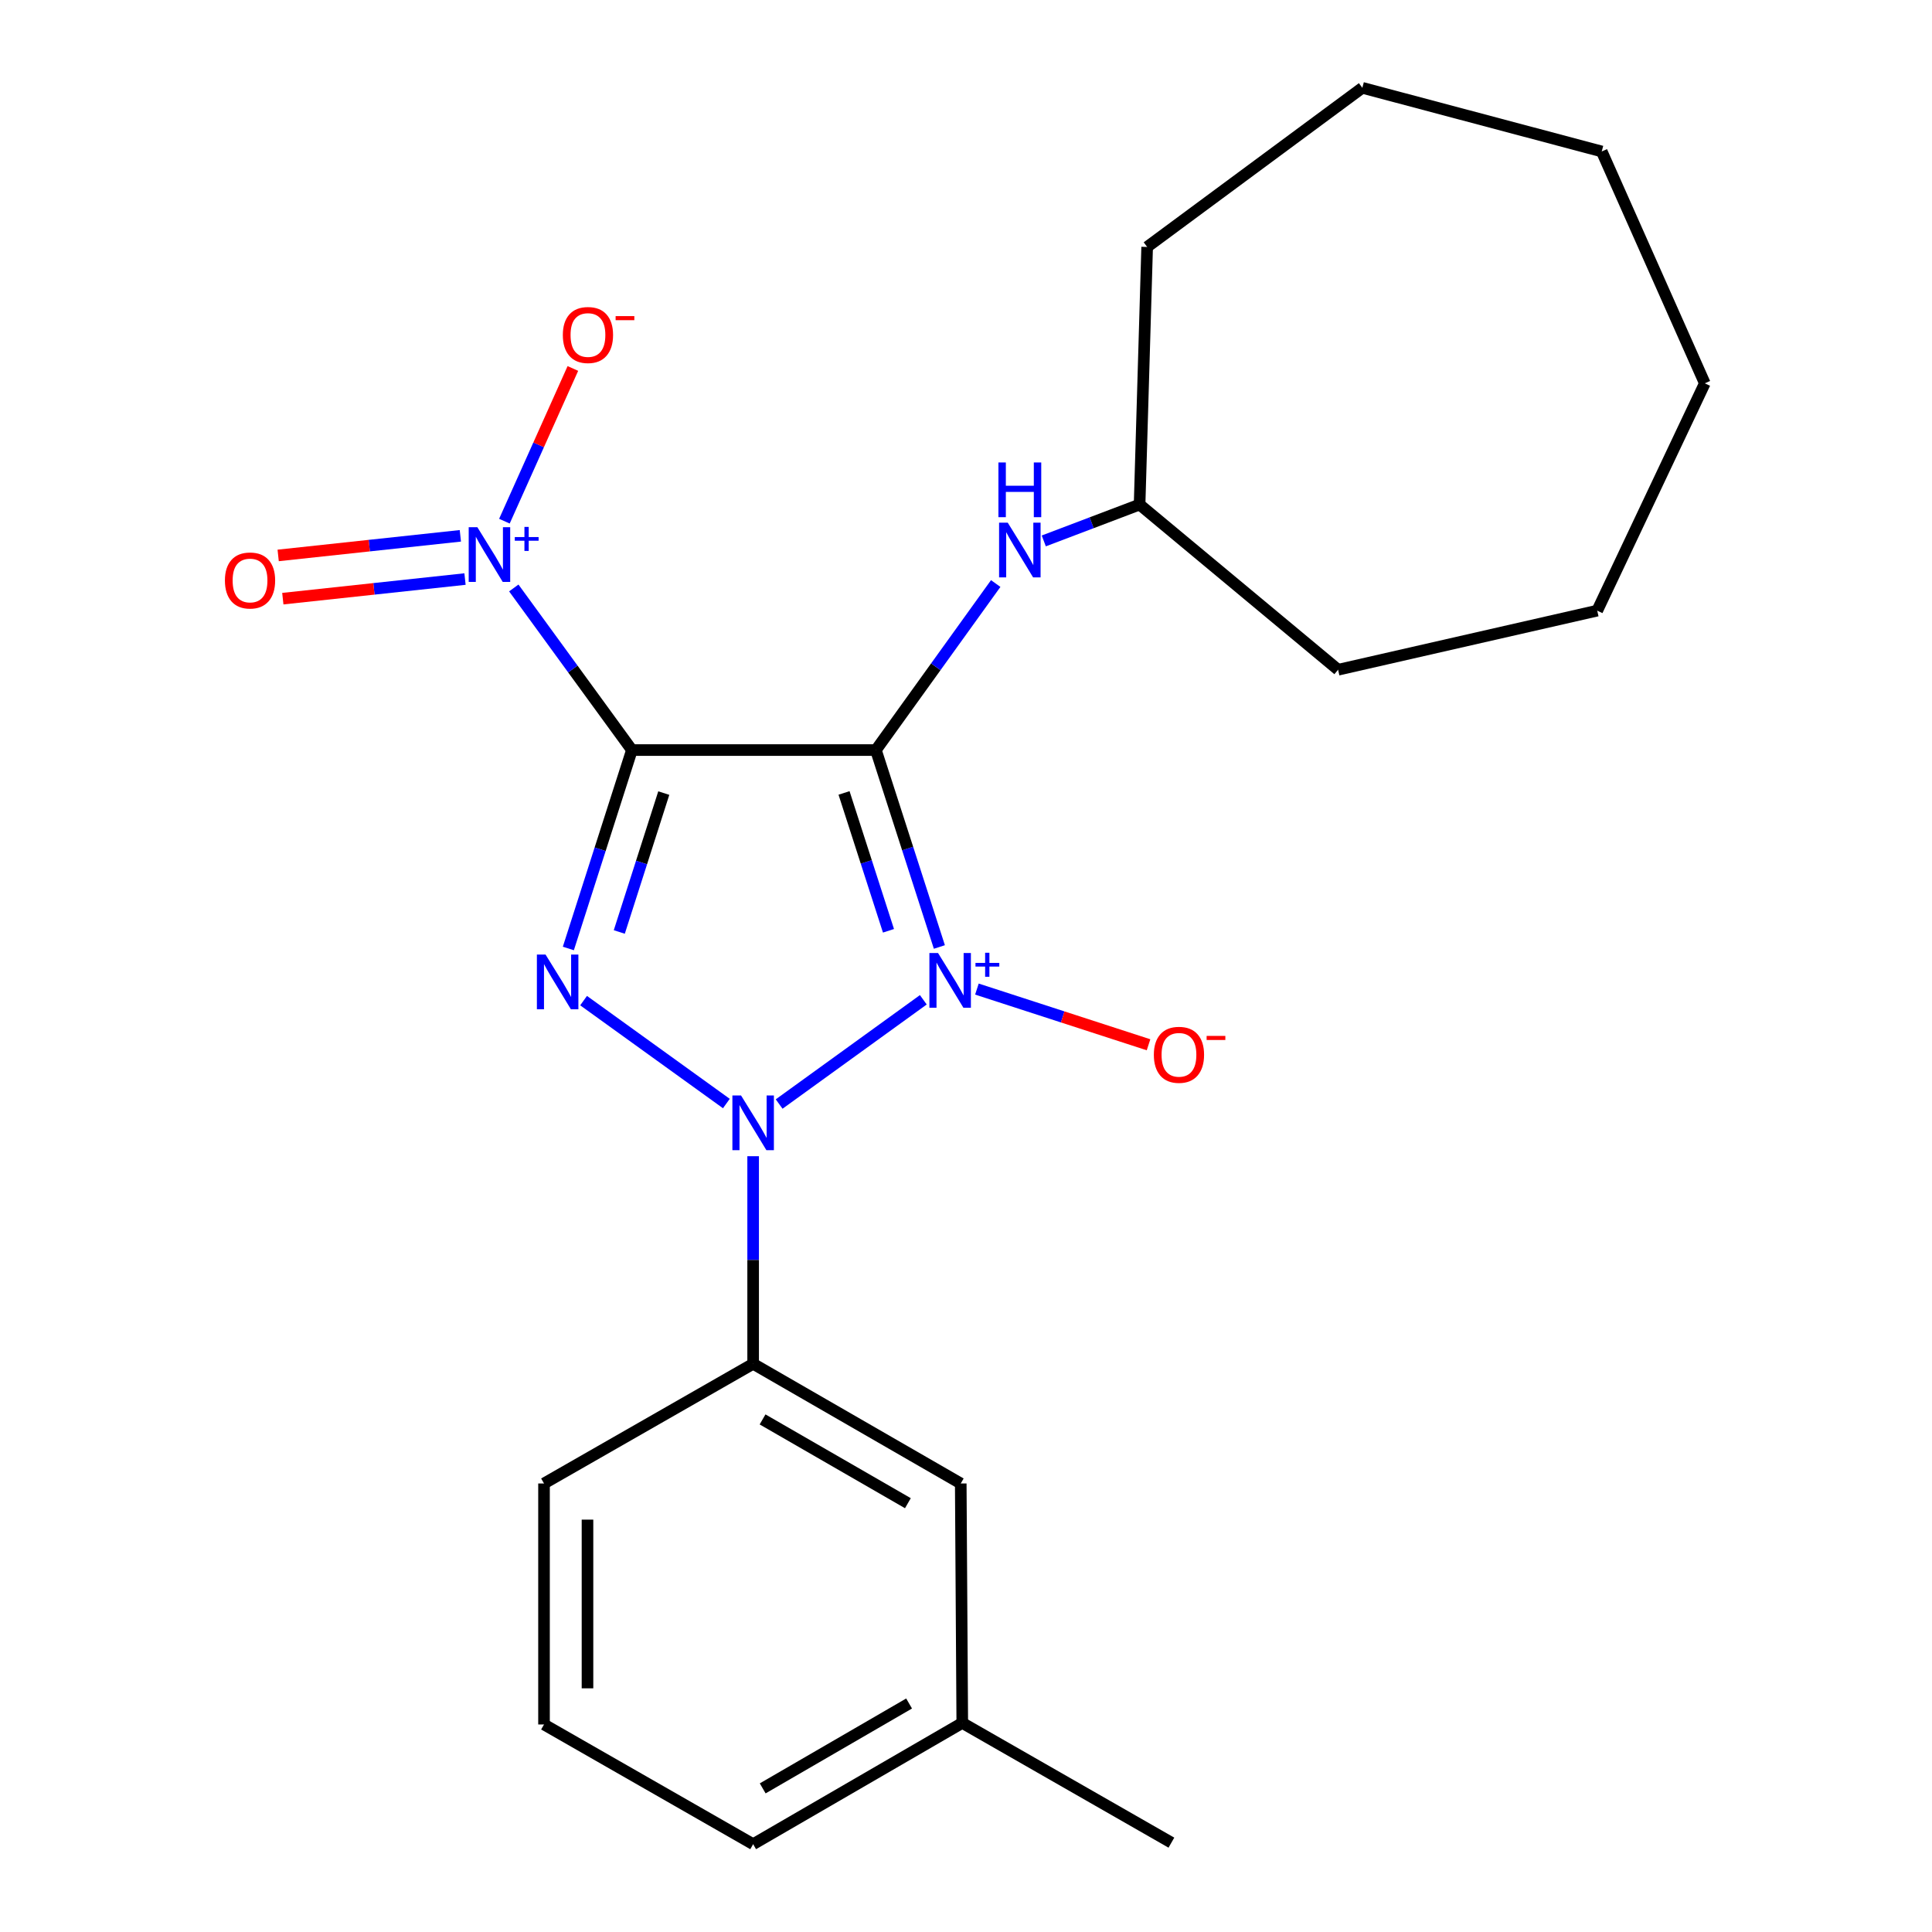 <?xml version='1.0' encoding='iso-8859-1'?>
<svg version='1.1' baseProfile='full'
              xmlns='http://www.w3.org/2000/svg'
                      xmlns:rdkit='http://www.rdkit.org/xml'
                      xmlns:xlink='http://www.w3.org/1999/xlink'
                  xml:space='preserve'
width='1000px' height='1000px' viewBox='0 0 1000 1000'>
<!-- END OF HEADER -->
<rect style='opacity:1.0;fill:#FFFFFF;stroke:none' width='1000' height='1000' x='0' y='0'> </rect>
<path class='bond-0' d='M 486.22,490.16 L 469.791,439.195' style='fill:none;fill-rule:evenodd;stroke:#0000FF;stroke-width:6px;stroke-linecap:butt;stroke-linejoin:miter;stroke-opacity:1' />
<path class='bond-0' d='M 469.791,439.195 L 453.362,388.23' style='fill:none;fill-rule:evenodd;stroke:#000000;stroke-width:6px;stroke-linecap:butt;stroke-linejoin:miter;stroke-opacity:1' />
<path class='bond-0' d='M 459.873,481.775 L 448.372,446.099' style='fill:none;fill-rule:evenodd;stroke:#0000FF;stroke-width:6px;stroke-linecap:butt;stroke-linejoin:miter;stroke-opacity:1' />
<path class='bond-0' d='M 448.372,446.099 L 436.872,410.424' style='fill:none;fill-rule:evenodd;stroke:#000000;stroke-width:6px;stroke-linecap:butt;stroke-linejoin:miter;stroke-opacity:1' />
<path class='bond-2' d='M 477.908,517.491 L 403.283,571.447' style='fill:none;fill-rule:evenodd;stroke:#0000FF;stroke-width:6px;stroke-linecap:butt;stroke-linejoin:miter;stroke-opacity:1' />
<path class='bond-7' d='M 505.647,511.947 L 550.063,526.36' style='fill:none;fill-rule:evenodd;stroke:#0000FF;stroke-width:6px;stroke-linecap:butt;stroke-linejoin:miter;stroke-opacity:1' />
<path class='bond-7' d='M 550.063,526.36 L 594.479,540.773' style='fill:none;fill-rule:evenodd;stroke:#FF0000;stroke-width:6px;stroke-linecap:butt;stroke-linejoin:miter;stroke-opacity:1' />
<path class='bond-1' d='M 453.362,388.23 L 327.076,388.23' style='fill:none;fill-rule:evenodd;stroke:#000000;stroke-width:6px;stroke-linecap:butt;stroke-linejoin:miter;stroke-opacity:1' />
<path class='bond-6' d='M 453.362,388.23 L 484.371,345.132' style='fill:none;fill-rule:evenodd;stroke:#000000;stroke-width:6px;stroke-linecap:butt;stroke-linejoin:miter;stroke-opacity:1' />
<path class='bond-6' d='M 484.371,345.132 L 515.38,302.035' style='fill:none;fill-rule:evenodd;stroke:#0000FF;stroke-width:6px;stroke-linecap:butt;stroke-linejoin:miter;stroke-opacity:1' />
<path class='bond-4' d='M 327.076,388.23 L 296.507,346.278' style='fill:none;fill-rule:evenodd;stroke:#000000;stroke-width:6px;stroke-linecap:butt;stroke-linejoin:miter;stroke-opacity:1' />
<path class='bond-4' d='M 296.507,346.278 L 265.937,304.326' style='fill:none;fill-rule:evenodd;stroke:#0000FF;stroke-width:6px;stroke-linecap:butt;stroke-linejoin:miter;stroke-opacity:1' />
<path class='bond-23' d='M 327.076,388.23 L 310.627,439.579' style='fill:none;fill-rule:evenodd;stroke:#000000;stroke-width:6px;stroke-linecap:butt;stroke-linejoin:miter;stroke-opacity:1' />
<path class='bond-23' d='M 310.627,439.579 L 294.177,490.929' style='fill:none;fill-rule:evenodd;stroke:#0000FF;stroke-width:6px;stroke-linecap:butt;stroke-linejoin:miter;stroke-opacity:1' />
<path class='bond-23' d='M 343.573,410.5 L 332.058,446.445' style='fill:none;fill-rule:evenodd;stroke:#000000;stroke-width:6px;stroke-linecap:butt;stroke-linejoin:miter;stroke-opacity:1' />
<path class='bond-23' d='M 332.058,446.445 L 320.543,482.389' style='fill:none;fill-rule:evenodd;stroke:#0000FF;stroke-width:6px;stroke-linecap:butt;stroke-linejoin:miter;stroke-opacity:1' />
<path class='bond-3' d='M 375.967,571.188 L 302.063,517.92' style='fill:none;fill-rule:evenodd;stroke:#0000FF;stroke-width:6px;stroke-linecap:butt;stroke-linejoin:miter;stroke-opacity:1' />
<path class='bond-5' d='M 389.825,598.455 L 389.825,652.178' style='fill:none;fill-rule:evenodd;stroke:#0000FF;stroke-width:6px;stroke-linecap:butt;stroke-linejoin:miter;stroke-opacity:1' />
<path class='bond-5' d='M 389.825,652.178 L 389.825,705.9' style='fill:none;fill-rule:evenodd;stroke:#000000;stroke-width:6px;stroke-linecap:butt;stroke-linejoin:miter;stroke-opacity:1' />
<path class='bond-8' d='M 261.083,269.76 L 278.802,230.239' style='fill:none;fill-rule:evenodd;stroke:#0000FF;stroke-width:6px;stroke-linecap:butt;stroke-linejoin:miter;stroke-opacity:1' />
<path class='bond-8' d='M 278.802,230.239 L 296.52,190.718' style='fill:none;fill-rule:evenodd;stroke:#FF0000;stroke-width:6px;stroke-linecap:butt;stroke-linejoin:miter;stroke-opacity:1' />
<path class='bond-9' d='M 238.278,277.34 L 191.128,282.416' style='fill:none;fill-rule:evenodd;stroke:#0000FF;stroke-width:6px;stroke-linecap:butt;stroke-linejoin:miter;stroke-opacity:1' />
<path class='bond-9' d='M 191.128,282.416 L 143.979,287.491' style='fill:none;fill-rule:evenodd;stroke:#FF0000;stroke-width:6px;stroke-linecap:butt;stroke-linejoin:miter;stroke-opacity:1' />
<path class='bond-9' d='M 240.686,299.715 L 193.537,304.791' style='fill:none;fill-rule:evenodd;stroke:#0000FF;stroke-width:6px;stroke-linecap:butt;stroke-linejoin:miter;stroke-opacity:1' />
<path class='bond-9' d='M 193.537,304.791 L 146.387,309.866' style='fill:none;fill-rule:evenodd;stroke:#FF0000;stroke-width:6px;stroke-linecap:butt;stroke-linejoin:miter;stroke-opacity:1' />
<path class='bond-10' d='M 389.825,705.9 L 497.283,767.849' style='fill:none;fill-rule:evenodd;stroke:#000000;stroke-width:6px;stroke-linecap:butt;stroke-linejoin:miter;stroke-opacity:1' />
<path class='bond-10' d='M 394.704,734.689 L 469.924,778.053' style='fill:none;fill-rule:evenodd;stroke:#000000;stroke-width:6px;stroke-linecap:butt;stroke-linejoin:miter;stroke-opacity:1' />
<path class='bond-13' d='M 389.825,705.9 L 281.581,767.849' style='fill:none;fill-rule:evenodd;stroke:#000000;stroke-width:6px;stroke-linecap:butt;stroke-linejoin:miter;stroke-opacity:1' />
<path class='bond-11' d='M 540.261,279.98 L 565.055,270.568' style='fill:none;fill-rule:evenodd;stroke:#0000FF;stroke-width:6px;stroke-linecap:butt;stroke-linejoin:miter;stroke-opacity:1' />
<path class='bond-11' d='M 565.055,270.568 L 589.849,261.156' style='fill:none;fill-rule:evenodd;stroke:#000000;stroke-width:6px;stroke-linecap:butt;stroke-linejoin:miter;stroke-opacity:1' />
<path class='bond-12' d='M 497.283,767.849 L 498.07,891.784' style='fill:none;fill-rule:evenodd;stroke:#000000;stroke-width:6px;stroke-linecap:butt;stroke-linejoin:miter;stroke-opacity:1' />
<path class='bond-17' d='M 589.849,261.156 L 692.593,346.66' style='fill:none;fill-rule:evenodd;stroke:#000000;stroke-width:6px;stroke-linecap:butt;stroke-linejoin:miter;stroke-opacity:1' />
<path class='bond-18' d='M 589.849,261.156 L 593.763,127.82' style='fill:none;fill-rule:evenodd;stroke:#000000;stroke-width:6px;stroke-linecap:butt;stroke-linejoin:miter;stroke-opacity:1' />
<path class='bond-16' d='M 498.07,891.784 L 606.315,953.758' style='fill:none;fill-rule:evenodd;stroke:#000000;stroke-width:6px;stroke-linecap:butt;stroke-linejoin:miter;stroke-opacity:1' />
<path class='bond-24' d='M 498.07,891.784 L 389.825,954.545' style='fill:none;fill-rule:evenodd;stroke:#000000;stroke-width:6px;stroke-linecap:butt;stroke-linejoin:miter;stroke-opacity:1' />
<path class='bond-24' d='M 470.545,881.73 L 394.774,925.663' style='fill:none;fill-rule:evenodd;stroke:#000000;stroke-width:6px;stroke-linecap:butt;stroke-linejoin:miter;stroke-opacity:1' />
<path class='bond-14' d='M 281.581,767.849 L 281.581,892.584' style='fill:none;fill-rule:evenodd;stroke:#000000;stroke-width:6px;stroke-linecap:butt;stroke-linejoin:miter;stroke-opacity:1' />
<path class='bond-14' d='M 304.085,786.559 L 304.085,873.874' style='fill:none;fill-rule:evenodd;stroke:#000000;stroke-width:6px;stroke-linecap:butt;stroke-linejoin:miter;stroke-opacity:1' />
<path class='bond-15' d='M 281.581,892.584 L 389.825,954.545' style='fill:none;fill-rule:evenodd;stroke:#000000;stroke-width:6px;stroke-linecap:butt;stroke-linejoin:miter;stroke-opacity:1' />
<path class='bond-19' d='M 692.593,346.66 L 826.718,316.066' style='fill:none;fill-rule:evenodd;stroke:#000000;stroke-width:6px;stroke-linecap:butt;stroke-linejoin:miter;stroke-opacity:1' />
<path class='bond-20' d='M 593.763,127.82 L 705.145,45.455' style='fill:none;fill-rule:evenodd;stroke:#000000;stroke-width:6px;stroke-linecap:butt;stroke-linejoin:miter;stroke-opacity:1' />
<path class='bond-21' d='M 826.718,316.066 L 882.403,198.407' style='fill:none;fill-rule:evenodd;stroke:#000000;stroke-width:6px;stroke-linecap:butt;stroke-linejoin:miter;stroke-opacity:1' />
<path class='bond-22' d='M 705.145,45.455 L 829.056,78.398' style='fill:none;fill-rule:evenodd;stroke:#000000;stroke-width:6px;stroke-linecap:butt;stroke-linejoin:miter;stroke-opacity:1' />
<path class='bond-25' d='M 882.403,198.407 L 829.056,78.398' style='fill:none;fill-rule:evenodd;stroke:#000000;stroke-width:6px;stroke-linecap:butt;stroke-linejoin:miter;stroke-opacity:1' />
<path  class='atom-0' d='M 485.534 493.291
L 494.814 508.291
Q 495.734 509.771, 497.214 512.451
Q 498.694 515.131, 498.774 515.291
L 498.774 493.291
L 502.534 493.291
L 502.534 521.611
L 498.654 521.611
L 488.694 505.211
Q 487.534 503.291, 486.294 501.091
Q 485.094 498.891, 484.734 498.211
L 484.734 521.611
L 481.054 521.611
L 481.054 493.291
L 485.534 493.291
' fill='#0000FF'/>
<path  class='atom-0' d='M 504.91 498.396
L 509.9 498.396
L 509.9 493.143
L 512.117 493.143
L 512.117 498.396
L 517.239 498.396
L 517.239 500.297
L 512.117 500.297
L 512.117 505.577
L 509.9 505.577
L 509.9 500.297
L 504.91 500.297
L 504.91 498.396
' fill='#0000FF'/>
<path  class='atom-3' d='M 383.565 567.017
L 392.845 582.017
Q 393.765 583.497, 395.245 586.177
Q 396.725 588.857, 396.805 589.017
L 396.805 567.017
L 400.565 567.017
L 400.565 595.337
L 396.685 595.337
L 386.725 578.937
Q 385.565 577.017, 384.325 574.817
Q 383.125 572.617, 382.765 571.937
L 382.765 595.337
L 379.085 595.337
L 379.085 567.017
L 383.565 567.017
' fill='#0000FF'/>
<path  class='atom-4' d='M 282.372 494.079
L 291.652 509.079
Q 292.572 510.559, 294.052 513.239
Q 295.532 515.919, 295.612 516.079
L 295.612 494.079
L 299.372 494.079
L 299.372 522.399
L 295.492 522.399
L 285.532 505.999
Q 284.372 504.079, 283.132 501.879
Q 281.932 499.679, 281.572 498.999
L 281.572 522.399
L 277.892 522.399
L 277.892 494.079
L 282.372 494.079
' fill='#0000FF'/>
<path  class='atom-5' d='M 247.078 272.876
L 256.358 287.876
Q 257.278 289.356, 258.758 292.036
Q 260.238 294.716, 260.318 294.876
L 260.318 272.876
L 264.078 272.876
L 264.078 301.196
L 260.198 301.196
L 250.238 284.796
Q 249.078 282.876, 247.838 280.676
Q 246.638 278.476, 246.278 277.796
L 246.278 301.196
L 242.598 301.196
L 242.598 272.876
L 247.078 272.876
' fill='#0000FF'/>
<path  class='atom-5' d='M 266.454 277.981
L 271.444 277.981
L 271.444 272.727
L 273.661 272.727
L 273.661 277.981
L 278.783 277.981
L 278.783 279.882
L 273.661 279.882
L 273.661 285.162
L 271.444 285.162
L 271.444 279.882
L 266.454 279.882
L 266.454 277.981
' fill='#0000FF'/>
<path  class='atom-7' d='M 521.603 270.526
L 530.883 285.526
Q 531.803 287.006, 533.283 289.686
Q 534.763 292.366, 534.843 292.526
L 534.843 270.526
L 538.603 270.526
L 538.603 298.846
L 534.723 298.846
L 524.763 282.446
Q 523.603 280.526, 522.363 278.326
Q 521.163 276.126, 520.803 275.446
L 520.803 298.846
L 517.123 298.846
L 517.123 270.526
L 521.603 270.526
' fill='#0000FF'/>
<path  class='atom-7' d='M 516.783 239.374
L 520.623 239.374
L 520.623 251.414
L 535.103 251.414
L 535.103 239.374
L 538.943 239.374
L 538.943 267.694
L 535.103 267.694
L 535.103 254.614
L 520.623 254.614
L 520.623 267.694
L 516.783 267.694
L 516.783 239.374
' fill='#0000FF'/>
<path  class='atom-8' d='M 597.228 545.963
Q 597.228 539.163, 600.588 535.363
Q 603.948 531.563, 610.228 531.563
Q 616.508 531.563, 619.868 535.363
Q 623.228 539.163, 623.228 545.963
Q 623.228 552.843, 619.828 556.763
Q 616.428 560.643, 610.228 560.643
Q 603.988 560.643, 600.588 556.763
Q 597.228 552.883, 597.228 545.963
M 610.228 557.443
Q 614.548 557.443, 616.868 554.563
Q 619.228 551.643, 619.228 545.963
Q 619.228 540.403, 616.868 537.603
Q 614.548 534.763, 610.228 534.763
Q 605.908 534.763, 603.548 537.563
Q 601.228 540.363, 601.228 545.963
Q 601.228 551.683, 603.548 554.563
Q 605.908 557.443, 610.228 557.443
' fill='#FF0000'/>
<path  class='atom-8' d='M 624.548 536.186
L 634.237 536.186
L 634.237 538.298
L 624.548 538.298
L 624.548 536.186
' fill='#FF0000'/>
<path  class='atom-9' d='M 291.322 173.395
Q 291.322 166.595, 294.682 162.795
Q 298.042 158.995, 304.322 158.995
Q 310.602 158.995, 313.962 162.795
Q 317.322 166.595, 317.322 173.395
Q 317.322 180.275, 313.922 184.195
Q 310.522 188.075, 304.322 188.075
Q 298.082 188.075, 294.682 184.195
Q 291.322 180.315, 291.322 173.395
M 304.322 184.875
Q 308.642 184.875, 310.962 181.995
Q 313.322 179.075, 313.322 173.395
Q 313.322 167.835, 310.962 165.035
Q 308.642 162.195, 304.322 162.195
Q 300.002 162.195, 297.642 164.995
Q 295.322 167.795, 295.322 173.395
Q 295.322 179.115, 297.642 181.995
Q 300.002 184.875, 304.322 184.875
' fill='#FF0000'/>
<path  class='atom-9' d='M 318.642 163.618
L 328.331 163.618
L 328.331 165.73
L 318.642 165.73
L 318.642 163.618
' fill='#FF0000'/>
<path  class='atom-10' d='M 116.415 300.456
Q 116.415 293.656, 119.775 289.856
Q 123.135 286.056, 129.415 286.056
Q 135.695 286.056, 139.055 289.856
Q 142.415 293.656, 142.415 300.456
Q 142.415 307.336, 139.015 311.256
Q 135.615 315.136, 129.415 315.136
Q 123.175 315.136, 119.775 311.256
Q 116.415 307.376, 116.415 300.456
M 129.415 311.936
Q 133.735 311.936, 136.055 309.056
Q 138.415 306.136, 138.415 300.456
Q 138.415 294.896, 136.055 292.096
Q 133.735 289.256, 129.415 289.256
Q 125.095 289.256, 122.735 292.056
Q 120.415 294.856, 120.415 300.456
Q 120.415 306.176, 122.735 309.056
Q 125.095 311.936, 129.415 311.936
' fill='#FF0000'/>
</svg>
